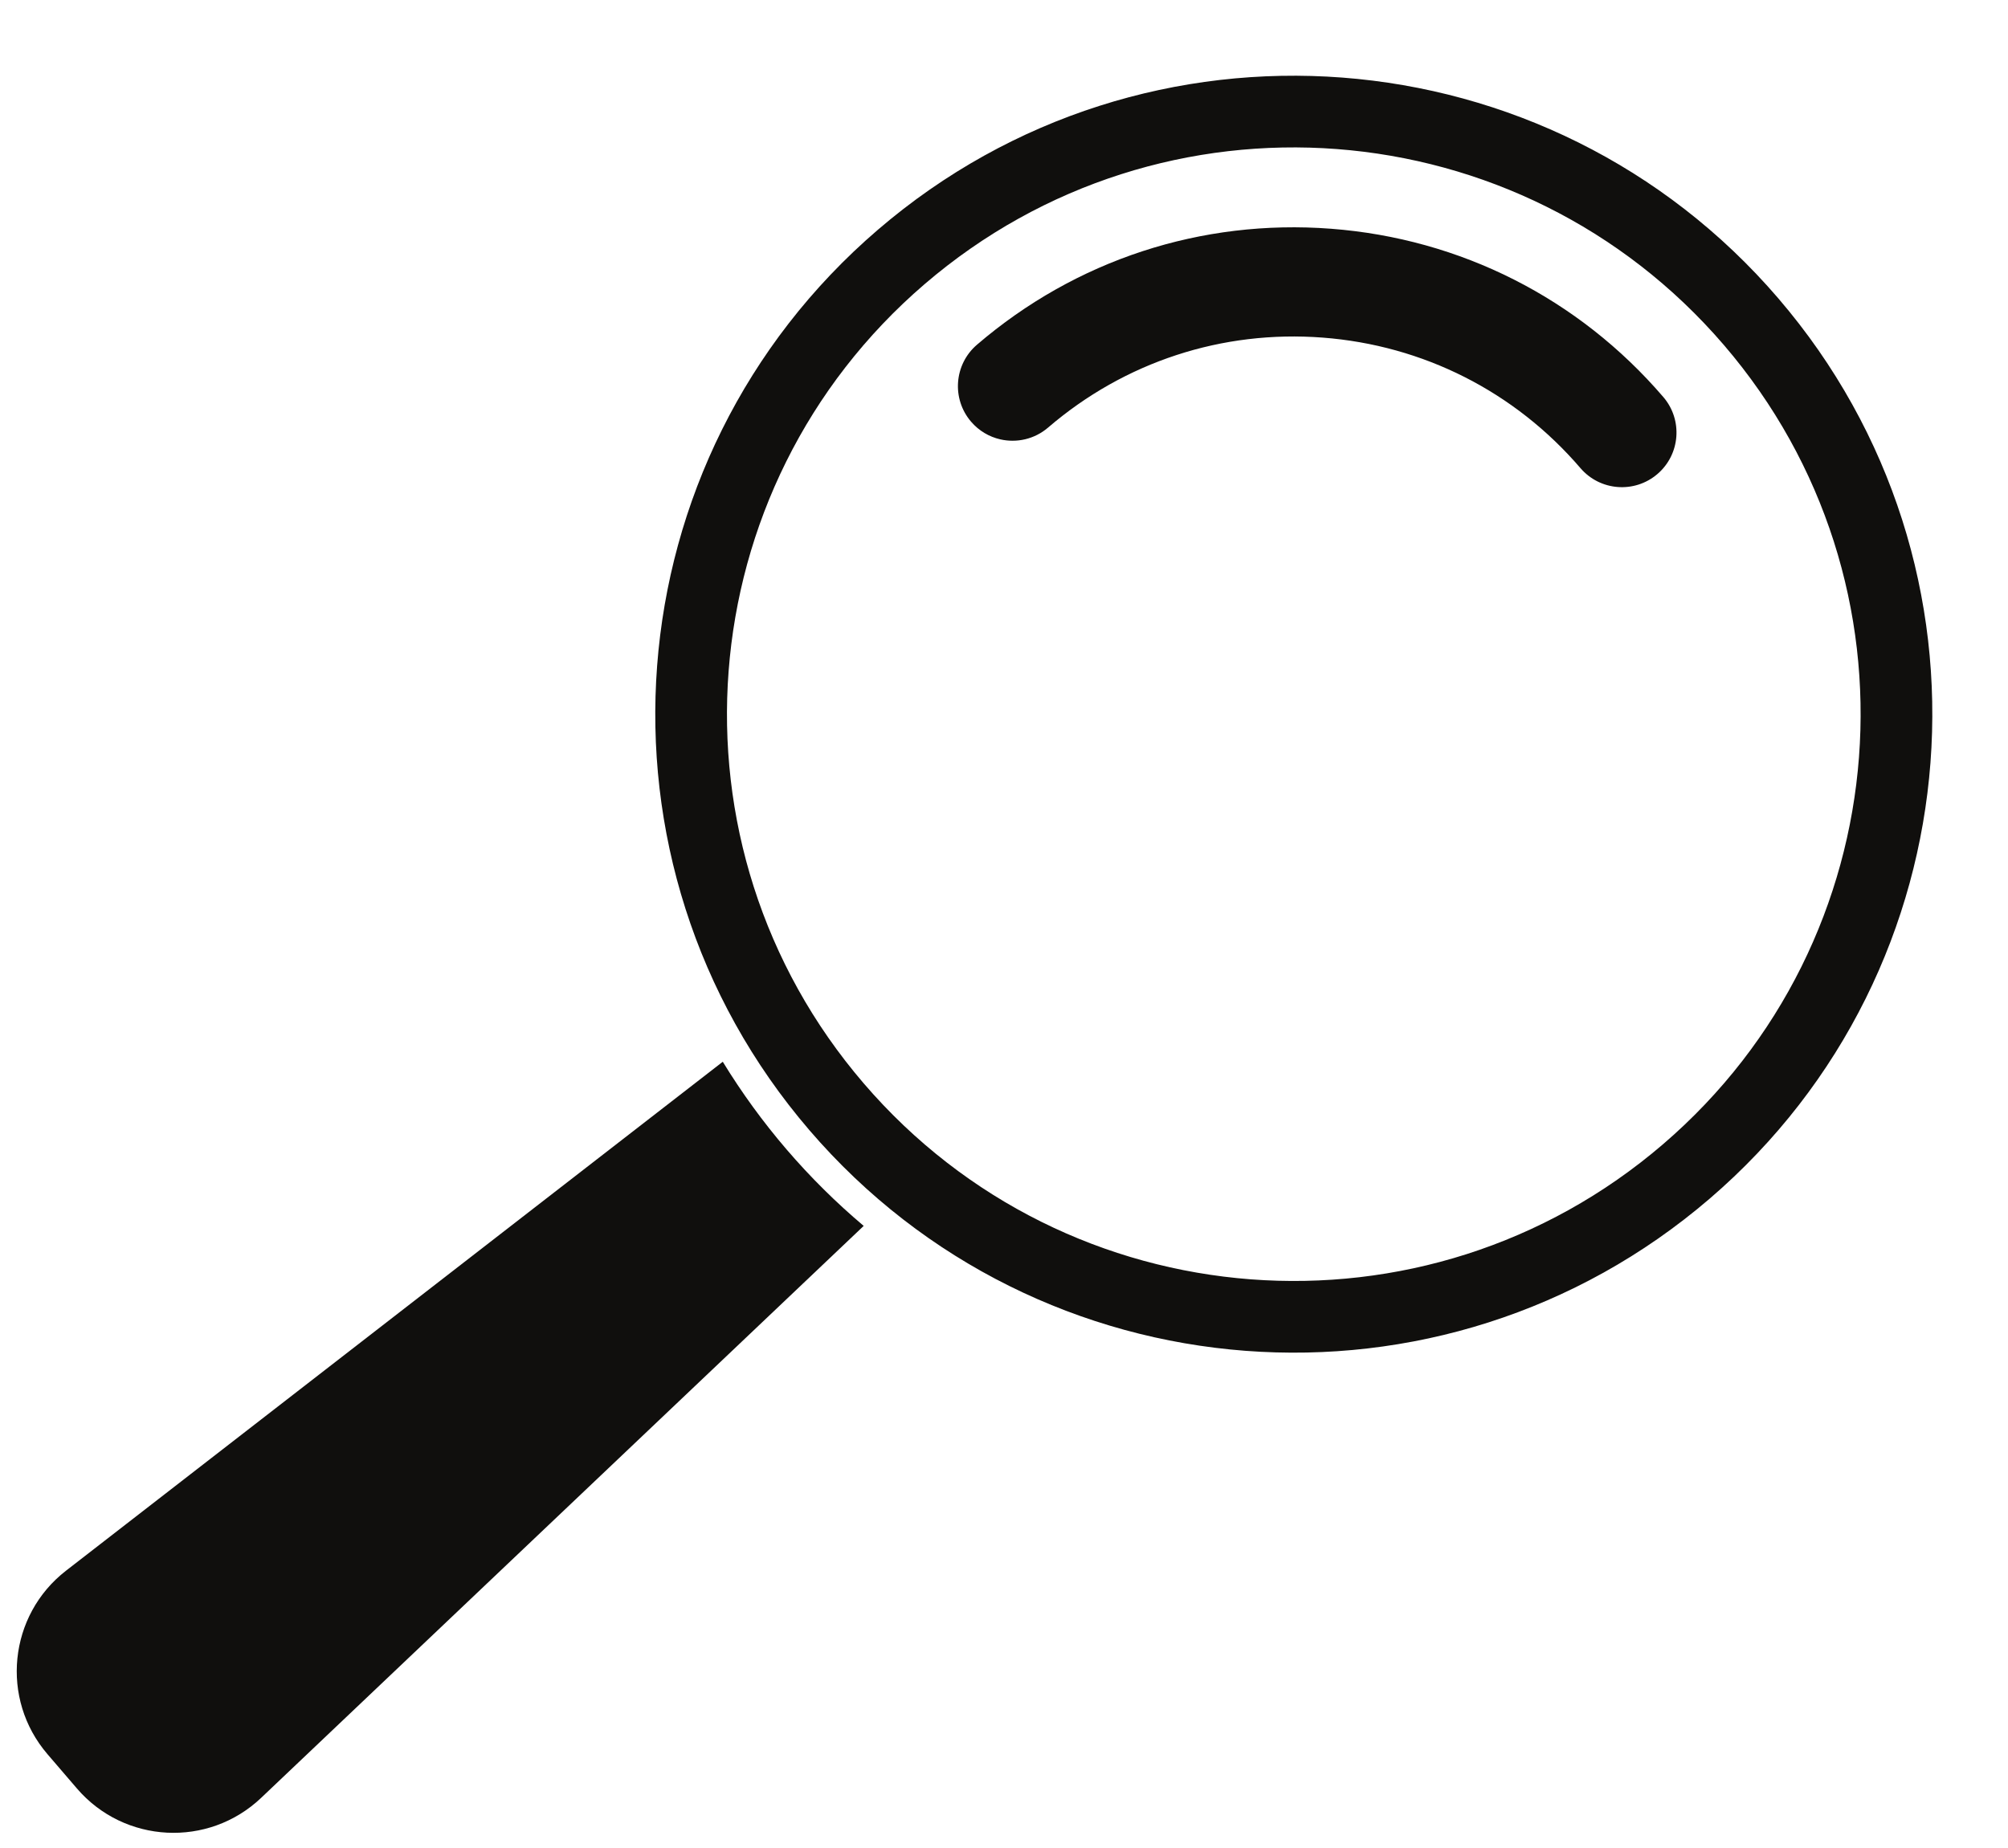 <?xml version="1.0" encoding="UTF-8"?><svg xmlns="http://www.w3.org/2000/svg" xmlns:xlink="http://www.w3.org/1999/xlink" height="577.1" preserveAspectRatio="xMidYMid meet" version="1.0" viewBox="195.7 202.0 627.0 577.1" width="627.0" zoomAndPan="magnify"><g fill="#100f0d" id="change1_1"><path d="M 421.387 533.562 L 216.332 692.477 C 198.359 706.402 195.711 732.535 210.52 749.785 L 219.711 760.492 C 234.52 777.742 260.75 779.086 277.238 763.434 L 465.391 584.824 C 456.824 577.598 448.77 569.637 441.324 560.965 C 433.883 552.293 427.234 543.125 421.387 533.562" fill="inherit"/><path d="M 714.969 559.328 C 640.797 622.996 529.059 614.48 465.391 540.309 C 401.723 466.137 410.238 354.395 484.41 290.727 C 558.582 227.062 670.32 235.574 733.988 309.746 C 797.656 383.918 789.141 495.66 714.969 559.328 Z M 750.977 295.168 C 679.258 211.613 553.383 202.02 469.828 273.742 C 386.277 345.461 376.684 471.336 448.402 554.891 C 520.125 638.441 645.996 648.035 729.551 576.312 C 813.105 504.594 822.695 378.719 750.977 295.168" fill="inherit"/><path d="M 715.074 325.984 C 688.633 295.18 651.773 276.512 611.301 273.43 C 570.816 270.344 531.562 283.207 500.754 309.652 C 493.613 315.781 492.793 326.547 498.926 333.691 C 501.391 336.562 504.605 338.414 508.031 339.199 C 513.129 340.367 518.691 339.188 522.965 335.523 C 546.859 315.012 577.309 305.031 608.707 307.426 C 640.105 309.824 668.695 324.297 689.203 348.191 C 695.336 355.336 706.098 356.156 713.242 350.02 C 720.387 343.891 721.207 333.129 715.074 325.984" fill="inherit"/></g></svg>